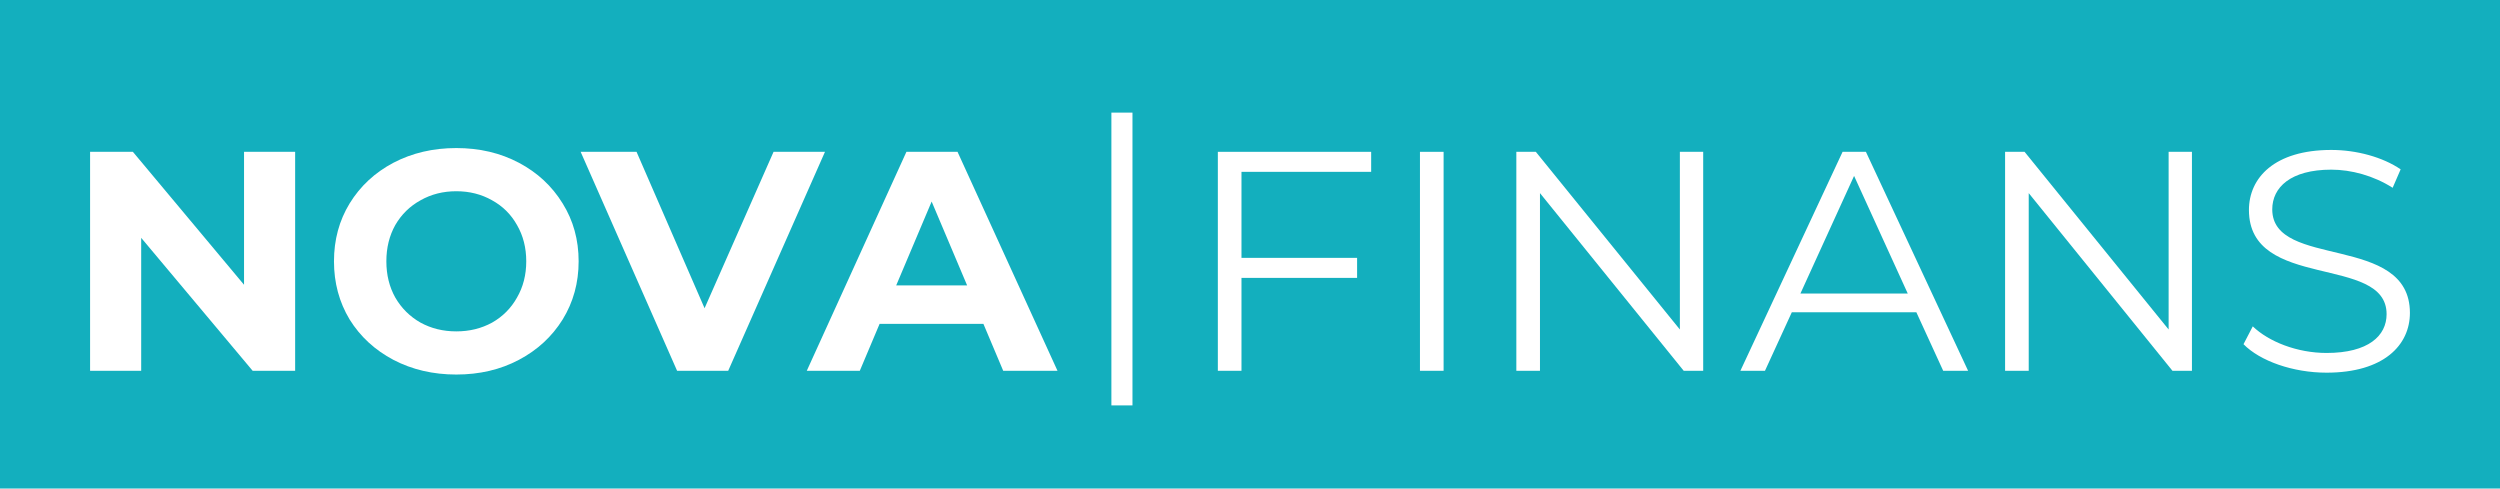 <svg width="174" height="34" viewBox="0 0 174 34" fill="none" xmlns="http://www.w3.org/2000/svg">
<rect width="174" height="34" fill="#13AFBE"/>
<path d="M20.542 10.567V25.807H17.585L9.827 16.554V25.807H6.27V10.567H9.249L16.985 19.82V10.567H20.542Z" fill="white"/>
<path d="M31.759 26.068C30.144 26.068 28.684 25.727 27.38 25.045C26.09 24.363 25.075 23.427 24.334 22.236C23.608 21.032 23.245 19.682 23.245 18.187C23.245 16.692 23.608 15.349 24.334 14.159C25.075 12.954 26.09 12.011 27.38 11.329C28.684 10.646 30.144 10.305 31.759 10.305C33.374 10.305 34.827 10.646 36.116 11.329C37.405 12.011 38.42 12.954 39.161 14.159C39.902 15.349 40.273 16.692 40.273 18.187C40.273 19.682 39.902 21.032 39.161 22.236C38.42 23.427 37.405 24.363 36.116 25.045C34.827 25.727 33.374 26.068 31.759 26.068ZM31.759 23.064C32.678 23.064 33.508 22.86 34.249 22.454C34.99 22.033 35.568 21.453 35.983 20.712C36.412 19.972 36.627 19.13 36.627 18.187C36.627 17.243 36.412 16.401 35.983 15.661C35.568 14.921 34.99 14.348 34.249 13.941C33.508 13.52 32.678 13.31 31.759 13.31C30.84 13.31 30.01 13.52 29.269 13.941C28.528 14.348 27.943 14.921 27.513 15.661C27.098 16.401 26.891 17.243 26.891 18.187C26.891 19.13 27.098 19.972 27.513 20.712C27.943 21.453 28.528 22.033 29.269 22.454C30.01 22.86 30.84 23.064 31.759 23.064Z" fill="white"/>
<path d="M57.419 10.567L50.683 25.807H47.126L40.413 10.567H44.303L49.038 21.453L53.84 10.567H57.419Z" fill="white"/>
<path d="M68.445 22.541H61.22L59.842 25.807H56.152L63.087 10.567H66.644L73.602 25.807H69.823L68.445 22.541ZM67.311 19.863L64.843 14.028L62.376 19.863H67.311Z" fill="white"/>
<path d="M95.433 11.96V10.567H84.762V25.807H86.407V19.341H94.454V17.947H86.407V11.96H95.433Z" fill="white"/>
<path d="M98.829 25.807H100.474V10.567H98.829V25.807Z" fill="white"/>
<path d="M116.919 10.567V22.933L106.893 10.567H105.537V25.807H107.182V13.441L117.186 25.807H118.542V10.567H116.919Z" fill="white"/>
<path d="M135.246 25.807H136.98L129.867 10.567H128.244L121.131 25.807H122.842L124.71 21.735H133.379L135.246 25.807ZM125.31 20.429L129.044 12.243L132.779 20.429H125.31Z" fill="white"/>
<path d="M150.936 10.567V22.933L140.91 10.567H139.554V25.807H141.199V13.441L151.203 25.807H152.559V10.567H150.936Z" fill="white"/>
<path d="M161.928 25.938C165.907 25.938 167.73 24.022 167.73 21.779C167.73 16.227 158.149 18.753 158.149 14.573C158.149 13.049 159.416 11.808 162.261 11.808C163.64 11.808 165.196 12.221 166.529 13.07L167.085 11.786C165.84 10.937 164.017 10.436 162.261 10.436C158.304 10.436 156.526 12.374 156.526 14.616C156.526 20.255 166.107 17.686 166.107 21.866C166.107 23.368 164.84 24.566 161.928 24.566C159.883 24.566 157.904 23.782 156.793 22.715L156.148 23.956C157.304 25.132 159.594 25.938 161.928 25.938Z" fill="white"/>
<path d="M77.353 28.216H78.82V7.838H77.353V28.216Z" fill="white"/>
</svg>
